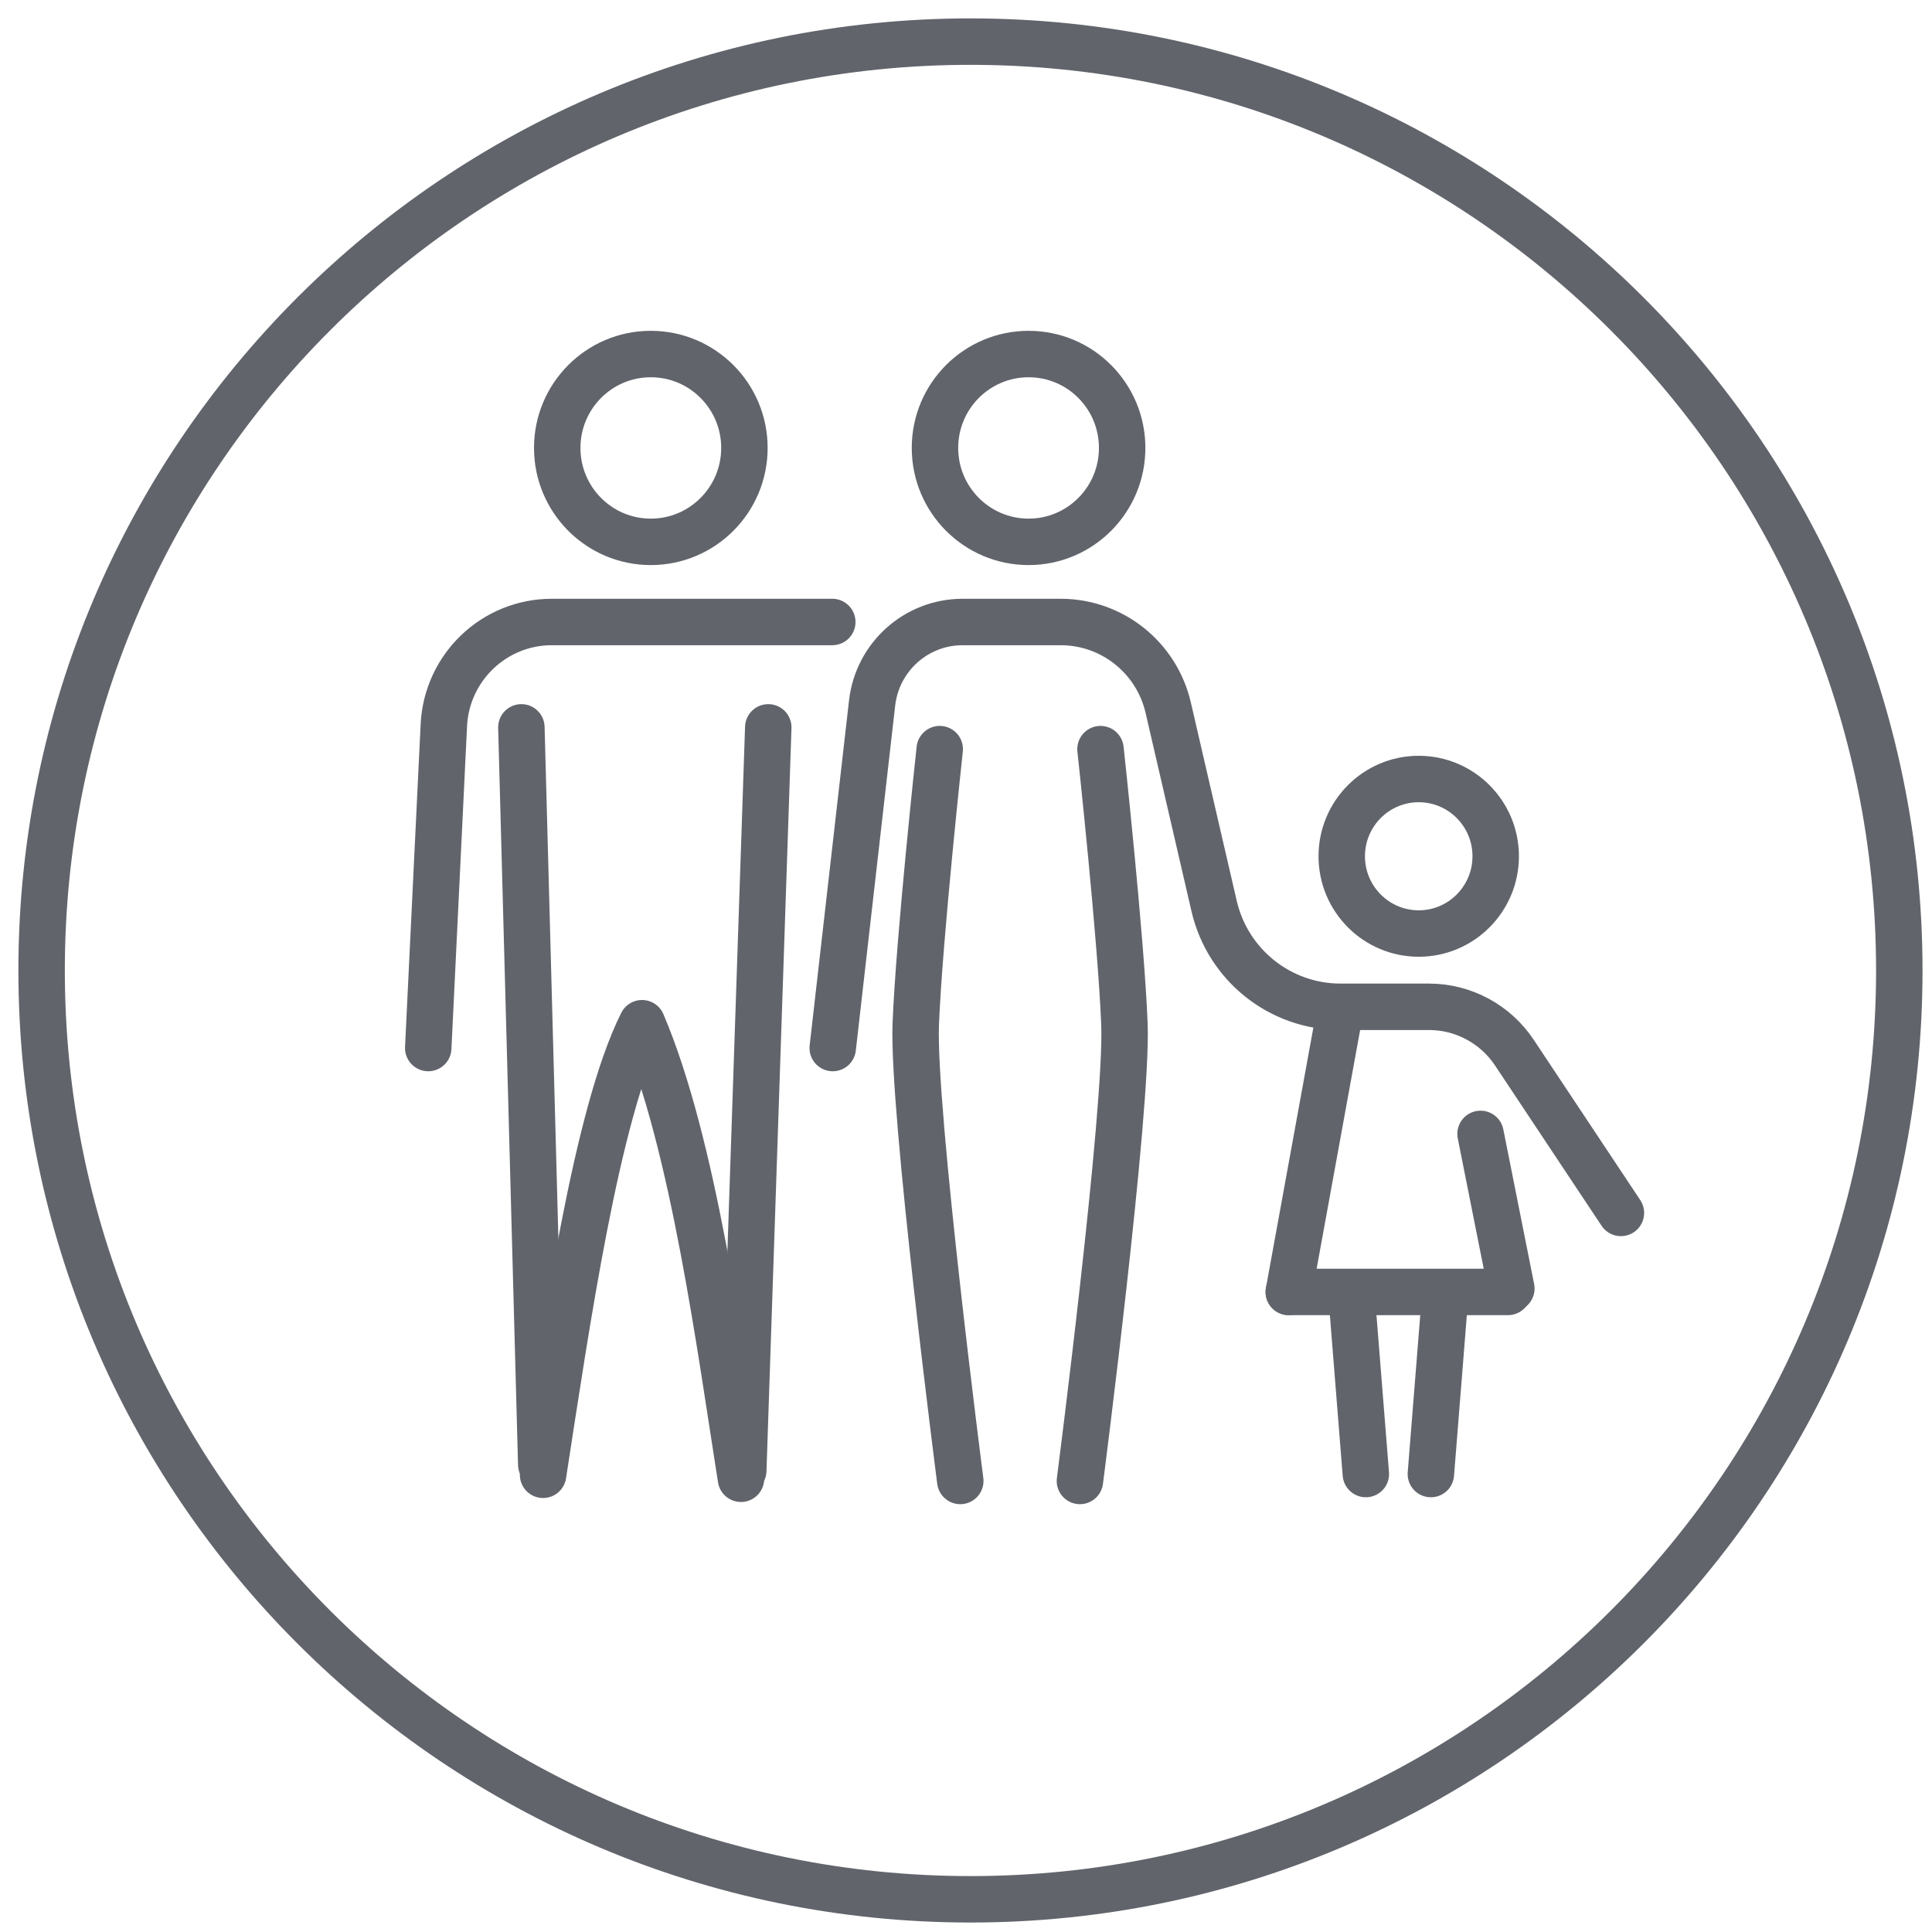 <?xml version="1.0" encoding="UTF-8"?>
<svg width="52px" height="52px" viewBox="0 0 52 52" version="1.1" xmlns="http://www.w3.org/2000/svg" xmlns:xlink="http://www.w3.org/1999/xlink">
    <!-- Generator: Sketch 57.1 (83088) - https://sketch.com -->
    <title>ic-family</title>
    <desc>Created with Sketch.</desc>
    <g id="Page-1" stroke="none" stroke-width="1" fill="none" fill-rule="evenodd">
        <g id="ic-family" transform="translate(1, 1)" stroke="#61646B" stroke-width="1.25">
            <path d="M25.12,0.12 C11.324,0.12 0.121,11.325 0.12,25.12 C0.12,38.917 11.324,50.12 25.12,50.12 C38.915,50.12 50.12,38.917 50.12,25.12 C50.119,11.325 38.915,0.12 25.12,0.12 Z" id="Stroke-1"></path>
            <g id="Group-31" stroke-linecap="round" stroke-linejoin="round" transform="translate(10, 8)">
                <path d="M9.036,3.056 C9.036,4.452 7.908,5.584 6.516,5.584 C5.125,5.584 3.998,4.452 3.998,3.056 C3.998,1.66 5.125,0.529 6.516,0.529 C7.908,0.529 9.036,1.66 9.036,3.056 Z" id="Stroke-1"></path>
                <path d="M19.203,3.056 C19.203,4.452 18.076,5.584 16.685,5.584 C15.293,5.584 14.165,4.452 14.165,3.056 C14.165,1.66 15.293,0.529 16.685,0.529 C18.076,0.529 19.203,1.66 19.203,3.056 Z" id="Stroke-3"></path>
                <path d="M9.005,30.582 L9.678,10.577" id="Stroke-5"></path>
                <path d="M3.568,30.419 L3.033,10.577" id="Stroke-7"></path>
                <path d="M8.943,30.801 C8.387,27.287 7.666,21.783 6.28,18.54 C5.055,20.989 4.248,26.621 3.617,30.694" id="Stroke-9"></path>
                <path d="M0.526,19.208 L0.946,10.521 C1.021,8.964 2.3,7.741 3.852,7.741 L11.401,7.741" id="Stroke-11"></path>
                <path d="M29.257,14.046 C29.257,15.194 28.329,16.126 27.185,16.126 C26.041,16.126 25.113,15.194 25.113,14.046 C25.113,12.899 26.041,11.967 27.185,11.967 C28.329,11.967 29.257,12.899 29.257,14.046 Z" id="Stroke-13"></path>
                <path d="M11.413,19.208 L12.473,9.92 C12.615,8.679 13.662,7.741 14.908,7.741 L17.548,7.741 C18.932,7.741 20.131,8.698 20.443,10.049 L21.678,15.387 C22.046,16.974 23.455,18.098 25.079,18.098 L27.46,18.098 C28.385,18.098 29.249,18.562 29.762,19.335 L32.627,23.646" id="Stroke-15"></path>
                <path d="M25.07,18.19 L23.688,25.773" id="Stroke-17"></path>
                <path d="M28.849,21.519 L29.678,25.681" id="Stroke-19"></path>
                <path d="M29.586,25.773 L23.688,25.773" id="Stroke-21"></path>
                <path d="M27.881,26.051 L27.512,30.674" id="Stroke-23"></path>
                <path d="M25.762,30.674 L25.393,26.051" id="Stroke-25"></path>
                <path d="M18.62,11.163 C18.62,11.163 19.173,16.249 19.264,18.56 C19.357,20.872 18.066,30.86 18.066,30.86" id="Stroke-27"></path>
                <path d="M14.293,11.163 C14.293,11.163 13.74,16.249 13.648,18.56 C13.556,20.872 14.846,30.86 14.846,30.86" id="Stroke-29"></path>
            </g>
        </g>
    </g>
</svg>
